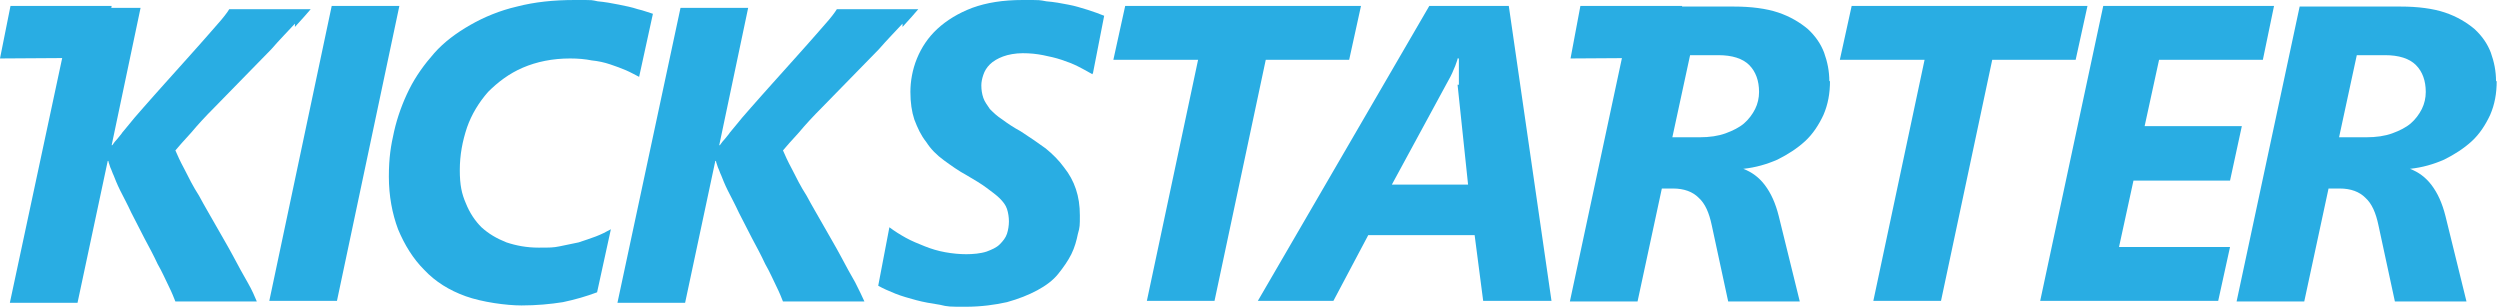 <svg width="163" height="20" viewBox="0 0 163 20" fill="none" xmlns="http://www.w3.org/2000/svg">
<g id="Group 4">
<path id="Vector" d="M21.97 19.615H17.559L21.628 0.385H26.039L21.97 19.615Z" fill="#29ADE3"/>
<path id="Vector_2" d="M41.671 5.011C41.414 4.882 41.114 4.711 40.814 4.582C40.514 4.454 40.172 4.326 39.786 4.197C39.401 4.069 39.015 3.983 38.587 3.94C38.159 3.854 37.688 3.812 37.174 3.812C36.017 3.812 34.99 4.026 34.09 4.411C33.191 4.797 32.463 5.353 31.82 5.996C31.221 6.681 30.75 7.452 30.45 8.308C30.15 9.208 29.979 10.107 29.979 11.092C29.979 12.077 30.107 12.634 30.364 13.233C30.621 13.876 30.964 14.39 31.392 14.818C31.863 15.246 32.377 15.546 33.02 15.803C33.662 16.017 34.347 16.146 35.118 16.146C35.889 16.146 36.06 16.146 36.489 16.06C36.917 15.974 37.345 15.889 37.73 15.803C38.116 15.675 38.501 15.546 38.844 15.418C39.187 15.289 39.529 15.118 39.829 14.947L38.93 19.058C38.244 19.315 37.516 19.529 36.703 19.7C35.889 19.829 34.99 19.915 34.005 19.915C33.02 19.915 31.435 19.7 30.364 19.315C29.294 18.93 28.394 18.373 27.666 17.602C26.938 16.874 26.381 15.974 25.953 14.947C25.568 13.919 25.354 12.762 25.354 11.52C25.354 10.278 25.482 9.508 25.696 8.565C25.91 7.623 26.253 6.681 26.681 5.824C27.109 4.968 27.666 4.197 28.309 3.469C28.951 2.741 29.765 2.141 30.664 1.627C31.563 1.113 32.591 0.685 33.705 0.428C34.861 0.128 36.103 0 37.474 0C38.844 0 38.501 5.22662e-06 38.972 0.086C39.444 0.128 39.915 0.214 40.343 0.3C40.771 0.385 41.2 0.471 41.585 0.6C41.97 0.685 42.27 0.814 42.57 0.899L41.671 5.011Z" fill="#29ADE3"/>
<path id="Vector_3" d="M58.844 1.542C58.373 2.056 57.859 2.57 57.302 3.212C56.703 3.812 56.103 4.454 55.461 5.096C54.819 5.739 54.219 6.381 53.619 6.981C53.02 7.58 52.506 8.137 52.078 8.651C51.606 9.165 51.264 9.55 51.05 9.807C51.178 10.107 51.349 10.493 51.649 11.049C51.906 11.563 52.206 12.163 52.592 12.762C52.934 13.405 53.319 14.047 53.705 14.732C54.09 15.418 54.476 16.06 54.819 16.703C55.161 17.345 55.461 17.902 55.761 18.416C56.018 18.93 56.232 19.358 56.36 19.657H51.05C50.964 19.443 50.836 19.101 50.621 18.672C50.407 18.244 50.193 17.73 49.893 17.216C49.636 16.66 49.337 16.103 49.037 15.546C48.737 14.947 48.437 14.39 48.18 13.876C47.923 13.319 47.666 12.848 47.452 12.42C47.238 11.992 47.11 11.649 47.024 11.435C46.938 11.264 46.895 11.092 46.81 10.921C46.767 10.749 46.681 10.578 46.681 10.493H46.639L44.669 19.743H40.257L44.369 0.514H48.78L46.895 9.465H46.938C47.024 9.336 47.153 9.165 47.281 9.036C47.409 8.865 47.538 8.737 47.581 8.651C47.752 8.437 48.052 8.094 48.394 7.666C48.78 7.238 49.165 6.767 49.636 6.253C50.108 5.739 50.579 5.182 51.093 4.625C51.606 4.069 52.078 3.512 52.549 2.998C53.02 2.484 53.405 2.013 53.791 1.585C54.176 1.156 54.433 0.814 54.562 0.6H59.872C59.658 0.857 59.315 1.242 58.844 1.756" fill="#29ADE3"/>
<path id="Vector_4" d="M71.221 4.839C70.921 4.668 70.622 4.497 70.279 4.326C69.936 4.154 69.594 4.026 69.208 3.897C68.823 3.769 68.437 3.683 68.009 3.597C67.581 3.512 67.153 3.469 66.681 3.469C66.21 3.469 65.739 3.555 65.397 3.683C65.054 3.812 64.754 3.983 64.54 4.197C64.326 4.411 64.198 4.625 64.112 4.882C64.026 5.139 63.983 5.353 63.983 5.567C63.983 5.867 64.026 6.124 64.112 6.381C64.198 6.638 64.369 6.852 64.54 7.109C64.754 7.323 65.011 7.58 65.354 7.795C65.697 8.051 66.082 8.308 66.553 8.565C67.153 8.951 67.709 9.336 68.18 9.679C68.651 10.064 69.037 10.45 69.38 10.921C69.722 11.349 69.979 11.82 70.15 12.334C70.322 12.848 70.407 13.405 70.407 14.047C70.407 14.69 70.407 14.818 70.279 15.246C70.193 15.675 70.065 16.146 69.851 16.574C69.637 17.002 69.337 17.431 68.994 17.859C68.651 18.287 68.18 18.63 67.624 18.93C67.067 19.229 66.424 19.486 65.654 19.7C64.883 19.872 63.983 20 62.956 20C61.928 20 61.799 20 61.285 19.872C60.729 19.786 60.215 19.7 59.743 19.572C59.272 19.443 58.801 19.315 58.373 19.144C57.945 18.972 57.559 18.801 57.26 18.63L57.988 14.818C58.33 15.075 58.673 15.289 59.058 15.503C59.444 15.717 59.872 15.889 60.3 16.06C60.729 16.231 61.157 16.36 61.628 16.445C62.099 16.531 62.57 16.574 62.998 16.574C63.427 16.574 63.941 16.531 64.326 16.403C64.669 16.274 64.968 16.146 65.183 15.932C65.397 15.717 65.568 15.503 65.654 15.246C65.739 14.989 65.782 14.69 65.782 14.433C65.782 14.176 65.739 13.876 65.654 13.619C65.568 13.362 65.397 13.148 65.183 12.934C64.968 12.72 64.669 12.505 64.326 12.248C63.983 11.992 63.555 11.735 63.041 11.435C62.484 11.135 62.013 10.792 61.542 10.45C61.071 10.107 60.686 9.722 60.386 9.251C60.043 8.822 59.829 8.351 59.615 7.795C59.444 7.281 59.358 6.681 59.358 5.996C59.358 5.311 59.487 4.54 59.786 3.812C60.086 3.084 60.514 2.441 61.114 1.884C61.714 1.328 62.484 0.857 63.384 0.514C64.326 0.171 65.397 0 66.681 0C67.966 0 67.709 5.22662e-06 68.223 0.086C68.737 0.128 69.208 0.214 69.637 0.3C70.108 0.385 70.493 0.514 70.921 0.642C71.307 0.771 71.692 0.899 71.992 1.028L71.264 4.754L71.221 4.839Z" fill="#29ADE3"/>
<path id="Vector_5" d="M87.966 3.897H82.528L79.187 19.615H74.776L78.116 3.897H72.592L73.363 0.385H88.737L87.966 3.897Z" fill="#29ADE3"/>
<path id="Vector_6" d="M96.703 19.615L96.146 15.332H89.209L86.939 19.615H82.013L93.191 0.385H98.373L101.157 19.615H96.703ZM95.119 5.525C95.119 5.396 95.119 5.225 95.119 5.054C95.119 4.882 95.119 4.711 95.119 4.54C95.119 4.368 95.119 4.24 95.119 4.111C95.119 3.983 95.119 3.897 95.119 3.812H95.033C95.033 3.897 94.99 3.983 94.947 4.111C94.904 4.24 94.862 4.368 94.776 4.54C94.733 4.668 94.647 4.84 94.562 5.011C94.476 5.182 94.391 5.311 94.305 5.482L90.75 12.034H95.718L95.033 5.525H95.119Z" fill="#29ADE3"/>
<path id="Vector_7" d="M119.316 5.268C119.316 6.081 119.187 6.809 118.888 7.495C118.588 8.137 118.202 8.737 117.688 9.208C117.174 9.679 116.575 10.064 115.89 10.407C115.204 10.707 114.476 10.921 113.663 11.007C114.219 11.221 114.691 11.563 115.076 12.077C115.461 12.591 115.761 13.233 115.975 14.09L117.346 19.657H112.678L111.607 14.69C111.436 13.876 111.179 13.276 110.75 12.891C110.365 12.505 109.808 12.291 109.08 12.291H108.352L106.768 19.657H102.356L106.468 0.428H113.063C114.177 0.428 115.162 0.557 115.933 0.814C116.703 1.071 117.346 1.456 117.86 1.884C118.374 2.355 118.716 2.869 118.93 3.426C119.145 4.026 119.273 4.625 119.273 5.31M114.691 5.996C114.691 5.268 114.476 4.668 114.048 4.24C113.62 3.812 112.935 3.597 112.035 3.597H110.194L109.037 8.951H110.793C111.479 8.951 112.035 8.865 112.506 8.694C112.977 8.523 113.406 8.308 113.706 8.051C114.005 7.794 114.262 7.452 114.434 7.109C114.605 6.767 114.691 6.381 114.691 5.996Z" fill="#29ADE3"/>
<path id="Vector_8" d="M135.333 3.897H129.894L126.554 19.615H122.142L125.483 3.897H119.958L120.729 0.385H136.104L135.333 3.897Z" fill="#29ADE3"/>
<path id="Vector_9" d="M147.539 3.897H140.772L139.83 8.223H146.168L145.398 11.777H139.102L138.16 16.103H145.398L144.627 19.615H133.021L137.132 0.385H148.267L147.539 3.897Z" fill="#29ADE3"/>
<path id="Vector_10" d="M162.785 5.268C162.785 6.081 162.657 6.809 162.357 7.495C162.057 8.137 161.672 8.737 161.158 9.208C160.644 9.679 160.044 10.064 159.359 10.407C158.674 10.707 157.946 10.921 157.132 11.007C157.689 11.221 158.16 11.563 158.545 12.077C158.931 12.591 159.231 13.233 159.445 14.09L160.815 19.657H156.147L155.076 14.69C154.905 13.876 154.648 13.276 154.22 12.891C153.834 12.505 153.278 12.291 152.55 12.291H151.821L150.237 19.657H145.826L149.937 0.428H156.532C157.646 0.428 158.631 0.557 159.402 0.814C160.173 1.071 160.815 1.456 161.329 1.884C161.843 2.355 162.186 2.869 162.4 3.426C162.614 4.026 162.742 4.625 162.742 5.31M158.16 5.996C158.16 5.268 157.946 4.668 157.517 4.24C157.089 3.812 156.404 3.597 155.505 3.597H153.663L152.507 8.951H154.263C154.948 8.951 155.505 8.865 155.976 8.694C156.447 8.523 156.875 8.308 157.175 8.051C157.475 7.794 157.732 7.452 157.903 7.109C158.074 6.767 158.16 6.381 158.16 5.996Z" fill="#29ADE3"/>
<path id="Vector_11" d="M19.229 1.542C18.758 2.056 18.244 2.57 17.688 3.212C17.088 3.812 16.488 4.454 15.846 5.096C15.204 5.739 14.604 6.381 14.004 6.981C13.405 7.58 12.891 8.137 12.463 8.651C11.992 9.165 11.649 9.55 11.435 9.807C11.563 10.107 11.735 10.493 12.034 11.049C12.291 11.563 12.591 12.163 12.977 12.762C13.319 13.405 13.705 14.047 14.09 14.732C14.476 15.418 14.861 16.06 15.204 16.703C15.546 17.345 15.846 17.902 16.146 18.416C16.445 18.93 16.617 19.358 16.745 19.657H11.435C11.349 19.443 11.221 19.101 11.007 18.672C10.792 18.244 10.578 17.73 10.278 17.216C10.021 16.66 9.722 16.103 9.422 15.546C9.122 14.947 8.822 14.39 8.565 13.876C8.308 13.319 8.051 12.848 7.837 12.42C7.623 11.992 7.495 11.649 7.409 11.435C7.323 11.264 7.281 11.092 7.195 10.921C7.152 10.749 7.066 10.578 7.066 10.493H7.024L5.054 19.743H0.642L4.754 0.514H9.165L7.281 9.465H7.323C7.409 9.336 7.538 9.165 7.666 9.036C7.794 8.865 7.923 8.737 7.966 8.651C8.137 8.437 8.437 8.094 8.78 7.666C9.165 7.238 9.55 6.767 10.021 6.253C10.493 5.739 10.964 5.182 11.478 4.625C11.992 4.069 12.463 3.512 12.934 2.998C13.405 2.484 13.79 2.013 14.176 1.585C14.561 1.156 14.818 0.814 14.947 0.6H20.257C20.043 0.857 19.7 1.242 19.229 1.756" fill="#29ADE3"/>
<path id="Vector_12" d="M6.638 3.769L0 3.812L0.685 0.385H7.281L6.638 3.769Z" fill="#29ADE3"/>
<path id="Vector_13" d="M109.037 3.769L102.399 3.812L103.042 0.385H109.68L109.037 3.769Z" fill="#29ADE3"/>
</g>
</svg>
